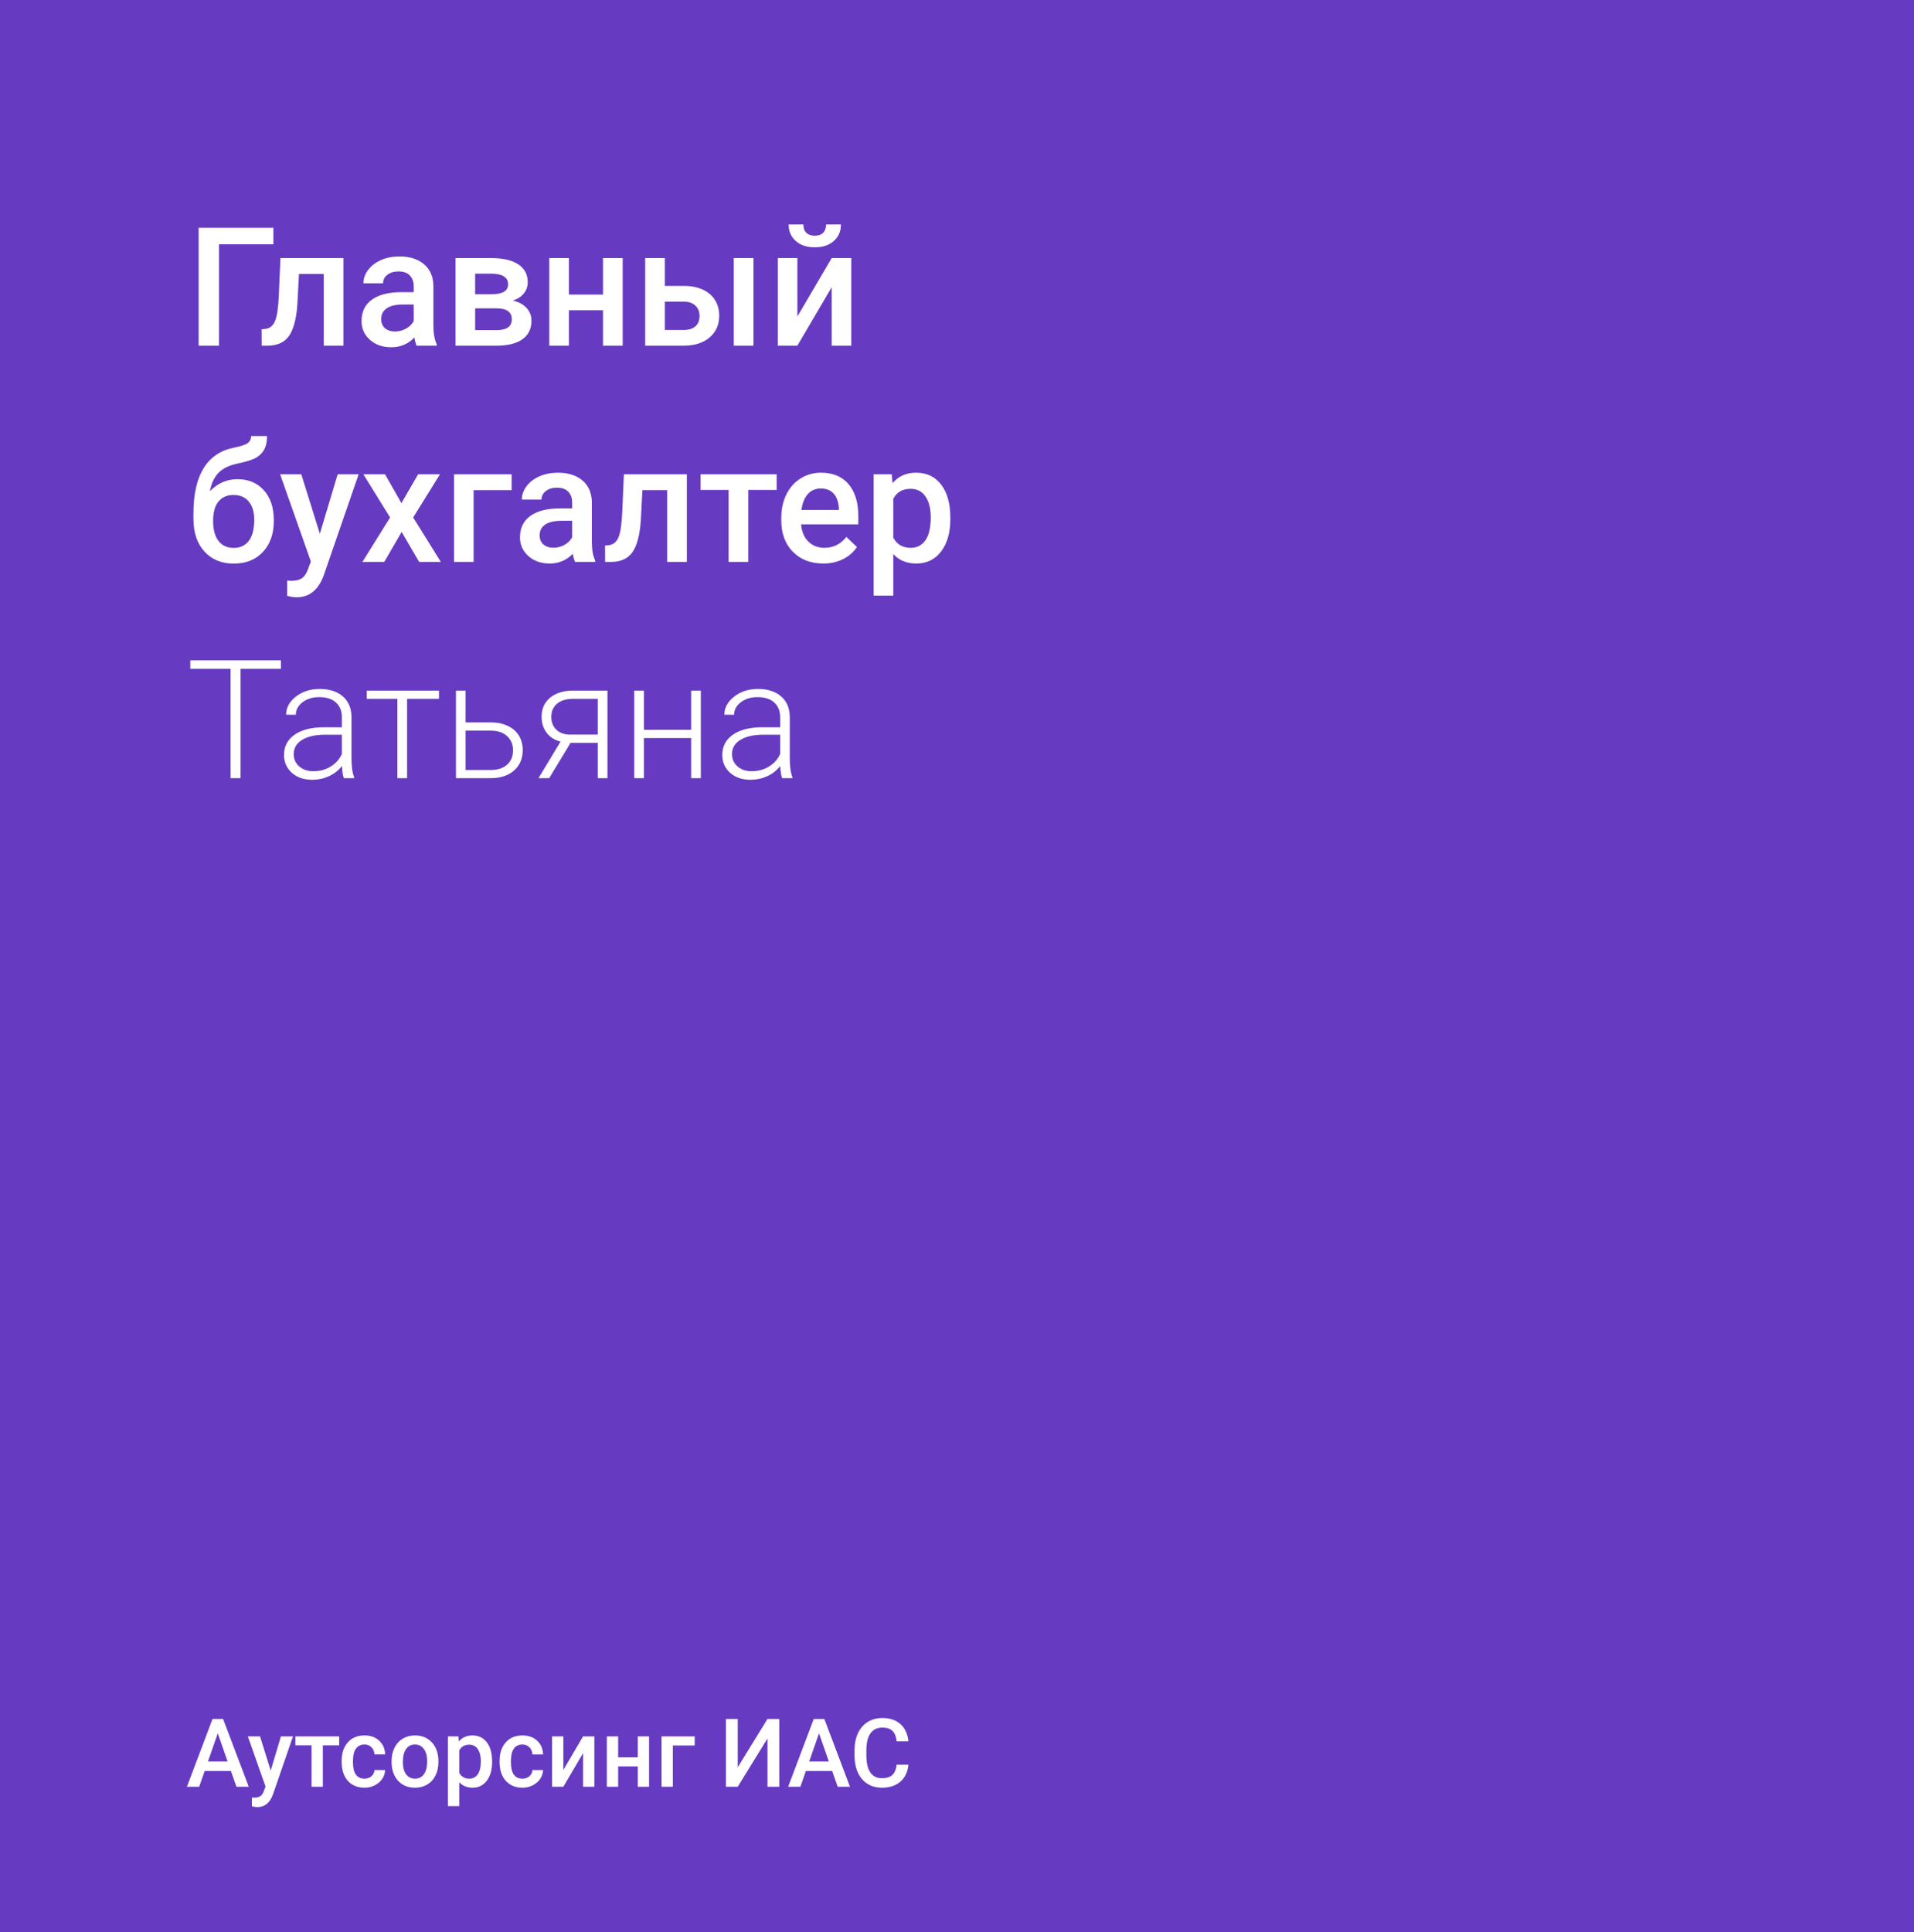 <?xml version="1.0" encoding="UTF-8"?> <svg xmlns="http://www.w3.org/2000/svg" width="1080" height="1090" viewBox="0 0 1080 1090" fill="none"><rect x="0" y="0" width="1080" height="1090" fill="#333333" stroke="none"/> <rect width="1080" height="1090" fill="#7D40FF" fill-opacity="0.7"></rect> <path d="M154.27 137.83H123.585V195H112.078V128.515H154.27V137.83ZM193.768 145.593V195H182.672V154.543H168.699L167.786 171.758C167.208 180.038 165.609 185.989 162.991 189.612C160.404 193.204 156.431 195 151.074 195H147.649L147.603 185.776L149.886 185.548C152.322 185.213 154.087 183.737 155.183 181.119C156.309 178.47 157.025 173.66 157.329 166.689L158.243 145.593H193.768ZM235.093 195C234.606 194.056 234.179 192.519 233.814 190.388C230.283 194.072 225.96 195.913 220.846 195.913C215.884 195.913 211.835 194.498 208.7 191.667C205.564 188.836 203.996 185.335 203.996 181.164C203.996 175.898 205.945 171.864 209.841 169.064C213.768 166.233 219.369 164.817 226.645 164.817H233.449V161.575C233.449 159.018 232.733 156.978 231.303 155.456C229.872 153.904 227.695 153.127 224.773 153.127C222.246 153.127 220.176 153.767 218.563 155.045C216.949 156.293 216.143 157.892 216.143 159.84H205.047C205.047 157.131 205.945 154.604 207.741 152.26C209.537 149.885 211.972 148.028 215.047 146.689C218.152 145.35 221.607 144.68 225.412 144.68C231.196 144.68 235.808 146.141 239.248 149.063C242.688 151.955 244.453 156.035 244.545 161.301V183.584C244.545 188.029 245.169 191.575 246.417 194.224V195H235.093ZM222.901 187.009C225.092 187.009 227.147 186.476 229.065 185.411C231.013 184.345 232.475 182.915 233.449 181.119V171.803H227.467C223.357 171.803 220.267 172.519 218.197 173.95C216.127 175.38 215.092 177.405 215.092 180.023C215.092 182.154 215.793 183.858 217.193 185.137C218.624 186.385 220.526 187.009 222.901 187.009ZM257.011 195V145.593H277.056C283.815 145.593 288.959 146.78 292.49 149.155C296.022 151.499 297.787 154.878 297.787 159.292C297.787 161.575 297.072 163.63 295.641 165.456C294.241 167.252 292.156 168.637 289.385 169.612C292.612 170.281 295.169 171.636 297.057 173.676C298.944 175.715 299.888 178.12 299.888 180.89C299.888 185.487 298.183 188.988 294.774 191.393C291.395 193.798 286.524 195 280.162 195H257.011ZM268.107 173.95V186.233H280.253C285.945 186.233 288.792 184.193 288.792 180.114C288.792 176.004 285.9 173.95 280.116 173.95H268.107ZM268.107 166.004H277.239C283.541 166.004 286.691 164.147 286.691 160.433C286.691 156.537 283.708 154.528 277.741 154.406H268.107V166.004ZM351.349 195H340.253V175.045H321.03V195H309.934V145.593H321.03V166.187H340.253V145.593H351.349V195ZM375.14 161.301H386.007C390.056 161.301 393.587 162.001 396.601 163.402C399.615 164.802 401.898 166.765 403.45 169.292C405.033 171.819 405.825 174.756 405.825 178.105C405.825 183.189 404.029 187.268 400.437 190.342C396.845 193.417 392.065 194.97 386.099 195H364.044V145.593H375.14V161.301ZM425.14 195H414.044V145.593H425.14V195ZM375.14 170.205V186.141H385.962C388.671 186.141 390.802 185.472 392.354 184.132C393.937 182.762 394.729 180.829 394.729 178.333C394.729 175.837 393.953 173.873 392.4 172.443C390.878 170.982 388.808 170.236 386.19 170.205H375.14ZM469.296 145.593H480.346V195H469.296V162.032L449.935 195H438.885V145.593H449.935V178.561L469.296 145.593ZM474.501 126.643C474.501 130.479 473.162 133.584 470.483 135.958C467.804 138.333 464.227 139.52 459.752 139.52C455.277 139.52 451.7 138.333 449.022 135.958C446.343 133.584 445.003 130.479 445.003 126.643H453.314C453.314 128.652 453.877 130.22 455.003 131.346C456.16 132.442 457.743 132.99 459.752 132.99C461.761 132.99 463.329 132.442 464.456 131.346C465.582 130.22 466.145 128.652 466.145 126.643H474.501ZM133.95 270.333C140.16 270.333 145.137 272.418 148.882 276.589C152.626 280.729 154.498 286.36 154.498 293.484V294.032C154.498 301.155 152.459 306.924 148.379 311.338C144.331 315.752 138.821 317.959 131.85 317.959C125.061 317.959 119.582 315.706 115.411 311.201C111.241 306.695 109.155 300.546 109.155 292.753V289.557C109.155 278.902 111.043 270.47 114.817 264.26C118.592 258.05 124.224 254.168 131.713 252.616C135.914 251.763 138.623 250.865 139.841 249.922C141.089 248.948 141.713 247.639 141.713 245.995H150.663C150.663 249.069 150.16 251.566 149.156 253.483C148.151 255.401 146.614 256.969 144.544 258.187C142.474 259.374 138.912 260.5 133.859 261.566C129.232 262.54 125.7 264.275 123.265 266.771C120.86 269.267 119.247 272.723 118.425 277.137C122.839 272.601 128.014 270.333 133.95 270.333ZM131.758 279.237C128.166 279.237 125.35 280.455 123.311 282.89C121.271 285.295 120.251 289.009 120.251 294.032C120.251 298.781 121.256 302.479 123.265 305.128C125.274 307.776 128.136 309.1 131.85 309.1C135.533 309.1 138.379 307.776 140.388 305.128C142.428 302.449 143.448 298.431 143.448 293.073C143.448 288.811 142.428 285.447 140.388 282.981C138.379 280.485 135.503 279.237 131.758 279.237ZM180.48 301.109L190.526 267.593H202.353L182.718 324.489C179.704 332.799 174.59 336.955 167.375 336.955C165.762 336.955 163.981 336.681 162.033 336.133V327.548L164.133 327.685C166.934 327.685 169.034 327.168 170.434 326.133C171.865 325.128 172.992 323.423 173.813 321.018L175.412 316.772L158.06 267.593H170.023L180.48 301.109ZM226.508 283.849L235.915 267.593H248.243L233.129 291.931L248.746 317H236.508L226.645 300.105L216.828 317H204.499L220.115 291.931L205.047 267.593H217.284L226.508 283.849ZM288.7 276.543H267.239V317H256.189V267.593H288.7V276.543ZM324.5 317C324.013 316.056 323.587 314.519 323.221 312.388C319.69 316.072 315.367 317.913 310.253 317.913C305.291 317.913 301.242 316.498 298.107 313.667C294.971 310.836 293.404 307.335 293.404 303.164C293.404 297.898 295.352 293.864 299.248 291.064C303.175 288.233 308.777 286.817 316.052 286.817H322.856V283.575C322.856 281.018 322.141 278.978 320.71 277.456C319.279 275.904 317.103 275.127 314.18 275.127C311.653 275.127 309.583 275.767 307.97 277.045C306.357 278.293 305.55 279.892 305.55 281.84H294.454C294.454 279.131 295.352 276.604 297.148 274.26C298.944 271.885 301.379 270.028 304.454 268.689C307.559 267.35 311.014 266.68 314.819 266.68C320.603 266.68 325.215 268.141 328.655 271.063C332.095 273.955 333.861 278.035 333.952 283.301V305.584C333.952 310.029 334.576 313.575 335.824 316.224V317H324.5ZM312.308 309.009C314.5 309.009 316.555 308.476 318.472 307.411C320.421 306.345 321.882 304.915 322.856 303.119V293.803H316.874C312.765 293.803 309.675 294.519 307.605 295.95C305.535 297.38 304.5 299.405 304.5 302.023C304.5 304.154 305.2 305.858 306.6 307.137C308.031 308.385 309.934 309.009 312.308 309.009ZM387.56 267.593V317H376.464V276.543H362.491L361.578 293.758C360.999 302.038 359.401 307.989 356.783 311.612C354.196 315.204 350.223 317 344.865 317H341.441L341.395 307.776L343.678 307.548C346.113 307.213 347.879 305.737 348.975 303.119C350.101 300.47 350.817 295.66 351.121 288.689L352.034 267.593H387.56ZM438.245 276.406H422.218V317H411.122V276.406H395.277V267.593H438.245V276.406ZM464.501 317.913C457.469 317.913 451.761 315.706 447.378 311.292C443.025 306.848 440.848 300.942 440.848 293.575V292.205C440.848 287.274 441.792 282.875 443.679 279.009C445.597 275.112 448.276 272.083 451.716 269.922C455.156 267.761 458.991 266.68 463.223 266.68C469.95 266.68 475.141 268.826 478.794 273.118C482.477 277.411 484.319 283.484 484.319 291.338V295.813H452.035C452.37 299.892 453.725 303.119 456.099 305.493C458.504 307.867 461.518 309.055 465.14 309.055C470.224 309.055 474.364 307 477.561 302.89L483.542 308.598C481.564 311.551 478.915 313.849 475.597 315.493C472.309 317.107 468.611 317.913 464.501 317.913ZM463.177 275.584C460.133 275.584 457.667 276.65 455.78 278.78C453.923 280.911 452.735 283.879 452.218 287.685H473.36V286.863C473.116 283.149 472.127 280.348 470.392 278.461C468.656 276.543 466.252 275.584 463.177 275.584ZM536.237 292.799C536.237 300.44 534.502 306.543 531.032 311.11C527.561 315.645 522.904 317.913 517.059 317.913C511.64 317.913 507.302 316.132 504.045 312.571V335.996H492.949V267.593H503.177L503.634 272.616C506.891 268.659 511.321 266.68 516.922 266.68C522.949 266.68 527.668 268.933 531.077 273.438C534.517 277.913 536.237 284.138 536.237 292.114V292.799ZM525.187 291.84C525.187 286.908 524.197 282.997 522.219 280.105C520.27 277.213 517.47 275.767 513.817 275.767C509.281 275.767 506.024 277.639 504.045 281.383V303.301C506.054 307.137 509.342 309.055 513.908 309.055C517.439 309.055 520.194 307.639 522.173 304.808C524.182 301.947 525.187 297.624 525.187 291.84ZM158.517 377.31H135.731V439H130.114V377.31H107.374V372.515H158.517V377.31ZM193.996 439C193.448 437.447 193.098 435.149 192.946 432.105C191.028 434.601 188.578 436.534 185.594 437.904C182.642 439.244 179.506 439.913 176.188 439.913C171.439 439.913 167.588 438.589 164.635 435.941C161.713 433.292 160.252 429.944 160.252 425.895C160.252 421.085 162.246 417.28 166.233 414.479C170.252 411.679 175.838 410.278 182.992 410.278H192.9V404.662C192.9 401.131 191.804 398.36 189.613 396.351C187.451 394.312 184.285 393.292 180.115 393.292C176.31 393.292 173.159 394.266 170.663 396.214C168.167 398.162 166.918 400.506 166.918 403.246L161.439 403.201C161.439 399.274 163.265 395.879 166.918 393.018C170.571 390.126 175.062 388.68 180.389 388.68C185.899 388.68 190.237 390.065 193.403 392.835C196.599 395.575 198.243 399.411 198.334 404.342V427.721C198.334 432.501 198.837 436.078 199.841 438.452V439H193.996ZM176.827 435.073C180.48 435.073 183.737 434.19 186.599 432.425C189.491 430.659 191.591 428.3 192.9 425.347V414.479H183.129C177.68 414.54 173.418 415.545 170.343 417.493C167.268 419.411 165.731 422.059 165.731 425.438C165.731 428.208 166.751 430.507 168.791 432.333C170.861 434.16 173.539 435.073 176.827 435.073ZM247.695 394.251H229.704V439H224.225V394.251H206.919V389.593H247.695V394.251ZM262.718 407.539H276.965C280.618 407.539 283.815 408.208 286.554 409.548C289.324 410.857 291.41 412.683 292.81 415.027C294.241 417.371 294.956 420.096 294.956 423.201C294.956 427.98 293.312 431.816 290.025 434.708C286.767 437.569 282.353 439 276.782 439H257.285V389.593H262.718V407.539ZM262.718 412.196V434.388H276.874C280.801 434.388 283.875 433.399 286.098 431.42C288.35 429.441 289.477 426.732 289.477 423.292C289.477 420.004 288.381 417.356 286.189 415.347C284.028 413.307 281.06 412.257 277.285 412.196H262.718ZM342.765 389.593V439H337.285V419.091H321.943L309.888 439H303.86L316.281 418.406C312.902 417.523 310.268 415.819 308.381 413.292C306.524 410.765 305.596 407.782 305.596 404.342C305.596 399.867 307.194 396.29 310.39 393.611C313.617 390.933 317.97 389.593 323.45 389.593H342.765ZM311.075 404.433C311.075 407.325 311.988 409.7 313.815 411.557C315.672 413.414 318.244 414.373 321.532 414.434H337.285V394.251H323.313C319.507 394.251 316.509 395.164 314.317 396.99C312.156 398.817 311.075 401.298 311.075 404.433ZM395.459 439H389.98V416.351H363.359V439H357.879V389.593H363.359V411.739H389.98V389.593H395.459V439ZM441.305 439C440.757 437.447 440.407 435.149 440.254 432.105C438.337 434.601 435.886 436.534 432.903 437.904C429.95 439.244 426.814 439.913 423.496 439.913C418.747 439.913 414.896 438.589 411.944 435.941C409.021 433.292 407.56 429.944 407.56 425.895C407.56 421.085 409.554 417.28 413.542 414.479C417.56 411.679 423.146 410.278 430.3 410.278H440.209V404.662C440.209 401.131 439.113 398.36 436.921 396.351C434.76 394.312 431.594 393.292 427.423 393.292C423.618 393.292 420.467 394.266 417.971 396.214C415.475 398.162 414.227 400.506 414.227 403.246L408.747 403.201C408.747 399.274 410.574 395.879 414.227 393.018C417.88 390.126 422.37 388.68 427.697 388.68C433.207 388.68 437.545 390.065 440.711 392.835C443.907 395.575 445.551 399.411 445.643 404.342V427.721C445.643 432.501 446.145 436.078 447.149 438.452V439H441.305ZM424.136 435.073C427.789 435.073 431.046 434.19 433.907 432.425C436.799 430.659 438.9 428.3 440.209 425.347V414.479H430.437C424.988 414.54 420.726 415.545 417.651 417.493C414.577 419.411 413.04 422.059 413.04 425.438C413.04 428.208 414.059 430.507 416.099 432.333C418.169 434.16 420.848 435.073 424.136 435.073Z" fill="white"></path> <path d="M130.302 999.093H115.483L112.383 1008H105.473L119.924 969.745H125.888L140.365 1008H133.429L130.302 999.093ZM117.349 993.733H128.436L122.893 977.864L117.349 993.733ZM152.74 998.857L158.52 979.571H165.325L154.027 1012.31C152.293 1017.09 149.351 1019.48 145.199 1019.48C144.271 1019.48 143.246 1019.32 142.125 1019.01V1014.07L143.334 1014.15C144.945 1014.15 146.154 1013.85 146.96 1013.25C147.783 1012.68 148.431 1011.7 148.904 1010.31L149.824 1007.87L139.839 979.571H146.723L152.74 998.857ZM191.389 984.642H182.167V1008H175.782V984.642H166.665V979.571H191.389V984.642ZM205.656 1003.43C207.25 1003.43 208.572 1002.96 209.623 1002.04C210.674 1001.11 211.235 999.96 211.305 998.594H217.322C217.252 1000.36 216.7 1002.02 215.666 1003.56C214.633 1005.08 213.232 1006.29 211.463 1007.19C209.693 1008.08 207.784 1008.53 205.735 1008.53C201.759 1008.53 198.606 1007.24 196.276 1004.66C193.947 1002.09 192.782 998.533 192.782 993.996V993.339C192.782 989.013 193.938 985.553 196.25 982.961C198.562 980.351 201.715 979.046 205.709 979.046C209.089 979.046 211.839 980.036 213.959 982.015C216.096 983.977 217.217 986.56 217.322 989.766H211.305C211.235 988.137 210.674 986.797 209.623 985.746C208.59 984.695 207.267 984.169 205.656 984.169C203.589 984.169 201.995 984.923 200.874 986.429C199.753 987.918 199.184 990.186 199.166 993.234V994.259C199.166 997.341 199.718 999.645 200.822 1001.17C201.943 1002.68 203.554 1003.43 205.656 1003.43ZM220.948 993.523C220.948 990.738 221.499 988.233 222.603 986.009C223.706 983.767 225.256 982.05 227.253 980.859C229.25 979.65 231.545 979.046 234.137 979.046C237.973 979.046 241.082 980.281 243.464 982.751C245.864 985.22 247.16 988.496 247.353 992.577L247.379 994.075C247.379 996.877 246.836 999.382 245.75 1001.59C244.682 1003.8 243.14 1005.5 241.126 1006.71C239.129 1007.92 236.817 1008.53 234.19 1008.53C230.178 1008.53 226.964 1007.19 224.547 1004.53C222.147 1001.85 220.948 998.287 220.948 993.838V993.523ZM227.332 994.075C227.332 997 227.936 999.295 229.145 1000.96C230.354 1002.61 232.035 1003.43 234.19 1003.43C236.344 1003.43 238.017 1002.59 239.208 1000.91C240.417 999.224 241.021 996.763 241.021 993.523C241.021 990.65 240.399 988.373 239.155 986.692C237.929 985.01 236.257 984.169 234.137 984.169C232.053 984.169 230.397 985.001 229.171 986.665C227.945 988.312 227.332 990.782 227.332 994.075ZM277.673 994.075C277.673 998.471 276.675 1001.98 274.678 1004.61C272.681 1007.22 270.001 1008.53 266.638 1008.53C263.52 1008.53 261.024 1007.5 259.15 1005.45V1018.93H252.765V979.571H258.651L258.914 982.462C260.788 980.185 263.336 979.046 266.559 979.046C270.028 979.046 272.743 980.342 274.704 982.935C276.684 985.509 277.673 989.091 277.673 993.681V994.075ZM271.315 993.523C271.315 990.685 270.746 988.435 269.607 986.771C268.486 985.107 266.875 984.275 264.773 984.275C262.163 984.275 260.289 985.352 259.15 987.506V1000.12C260.306 1002.32 262.198 1003.43 264.825 1003.43C266.857 1003.43 268.442 1002.61 269.581 1000.98C270.737 999.338 271.315 996.851 271.315 993.523ZM294.778 1003.43C296.372 1003.43 297.694 1002.96 298.745 1002.04C299.796 1001.11 300.357 999.96 300.427 998.594H306.443C306.373 1000.36 305.822 1002.02 304.788 1003.56C303.755 1005.08 302.353 1006.29 300.584 1007.19C298.815 1008.08 296.906 1008.53 294.857 1008.53C290.88 1008.53 287.727 1007.24 285.398 1004.66C283.068 1002.09 281.903 998.533 281.903 993.996V993.339C281.903 989.013 283.059 985.553 285.372 982.961C287.684 980.351 290.837 979.046 294.83 979.046C298.211 979.046 300.961 980.036 303.08 982.015C305.217 983.977 306.338 986.56 306.443 989.766H300.427C300.357 988.137 299.796 986.797 298.745 985.746C297.712 984.695 296.389 984.169 294.778 984.169C292.711 984.169 291.117 984.923 289.996 986.429C288.875 987.918 288.306 990.186 288.288 993.234V994.259C288.288 997.341 288.84 999.645 289.943 1001.17C291.064 1002.68 292.676 1003.43 294.778 1003.43ZM329.013 979.571H335.371V1008H329.013V989.03L317.873 1008H311.514V979.571H317.873V998.541L329.013 979.571ZM366.243 1008H359.859V996.518H348.797V1008H342.413V979.571H348.797V991.421H359.859V979.571H366.243V1008ZM391.992 984.721H379.643V1008H373.285V979.571H391.992V984.721ZM433.058 969.745H439.706V1008H433.058V980.754L416.269 1008H409.622V969.745H416.269V997.017L433.058 969.745ZM469.553 999.093H454.734L451.634 1008H444.724L459.175 969.745H465.139L479.616 1008H472.68L469.553 999.093ZM456.6 993.733H467.687L462.144 977.864L456.6 993.733ZM512.59 995.546C512.204 999.627 510.698 1002.82 508.071 1005.11C505.443 1007.39 501.949 1008.53 497.587 1008.53C494.54 1008.53 491.851 1007.81 489.521 1006.37C487.209 1004.92 485.422 1002.86 484.161 1000.2C482.9 997.534 482.243 994.443 482.191 990.922V987.349C482.191 983.74 482.83 980.561 484.109 977.811C485.387 975.061 487.218 972.942 489.6 971.453C492 969.964 494.767 969.219 497.903 969.219C502.124 969.219 505.522 970.367 508.097 972.661C510.672 974.956 512.169 978.196 512.59 982.383H505.969C505.653 979.633 504.848 977.653 503.552 976.445C502.273 975.219 500.39 974.606 497.903 974.606C495.012 974.606 492.788 975.665 491.229 977.785C489.688 979.887 488.899 982.978 488.864 987.06V990.449C488.864 994.583 489.6 997.736 491.071 999.908C492.56 1002.08 494.732 1003.17 497.587 1003.17C500.197 1003.17 502.159 1002.58 503.473 1001.41C504.786 1000.23 505.618 998.279 505.969 995.546H512.59Z" fill="white"></path> </svg> 